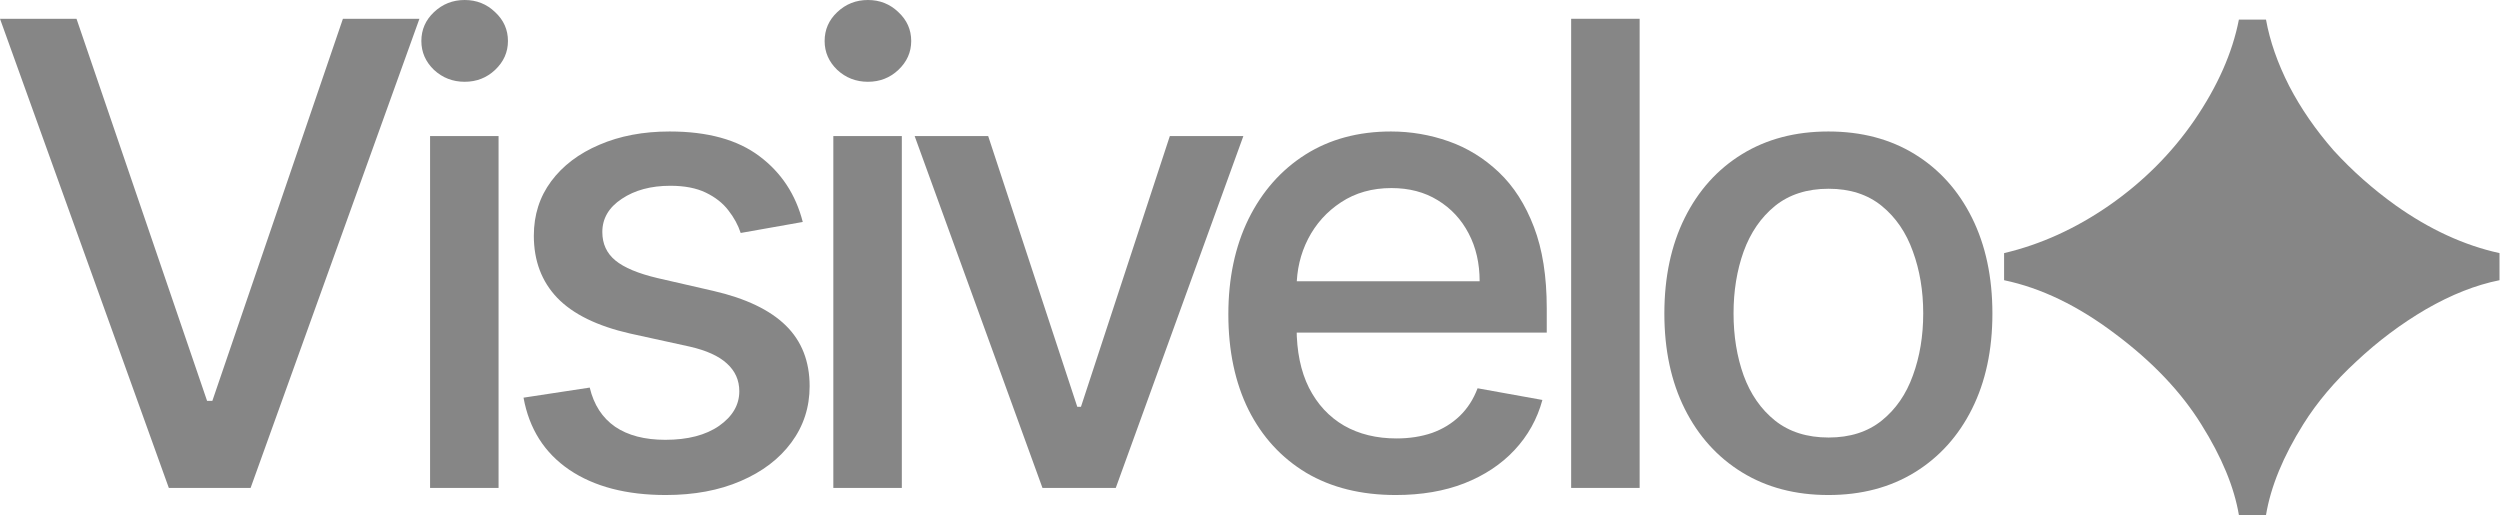 <svg xmlns="http://www.w3.org/2000/svg" width="2033" height="419" viewBox="0 0 2033 419" fill="none"><path d="M1820.67 418.806C1816.83 396.075 1806.69 371.596 1790.25 345.367C1773.81 318.79 1750.38 294.135 1719.96 271.404C1689.88 248.673 1659.81 234.16 1629.73 227.866V205.834C1659.46 198.84 1687.96 185.901 1715.24 167.016C1742.86 147.782 1765.95 124.702 1784.48 97.774C1803.36 70.147 1815.43 42.87 1820.67 15.942H1842.71C1845.85 33.428 1852.15 51.438 1861.59 69.972C1871.03 88.157 1883.1 105.643 1897.79 122.429C1912.82 138.865 1929.61 153.727 1948.14 167.016C1975.77 186.6 2003.92 199.539 2032.6 205.834V227.866C2013.36 231.712 1993.43 239.581 1972.8 251.471C1952.51 263.361 1933.63 277.524 1916.14 293.96C1898.66 310.047 1884.32 327.008 1873.13 344.843C1856.69 371.071 1846.55 395.725 1842.71 418.806H1820.67Z" fill="#868686"></path><path d="M1486.84 402.549C1460.02 402.549 1436.61 396.402 1416.61 384.107C1396.62 371.813 1381.1 354.613 1370.04 332.508C1358.99 310.403 1353.46 284.572 1353.46 255.016C1353.46 225.335 1358.99 199.38 1370.04 177.151C1381.1 154.922 1396.62 137.66 1416.61 125.365C1436.61 113.071 1460.02 106.924 1486.84 106.924C1513.66 106.924 1537.07 113.071 1557.07 125.365C1577.06 137.66 1592.59 154.922 1603.64 177.151C1614.69 199.38 1620.22 225.335 1620.22 255.016C1620.22 284.572 1614.69 310.403 1603.64 332.508C1592.59 354.613 1577.06 371.813 1557.07 384.107C1537.07 396.402 1513.66 402.549 1486.84 402.549ZM1487.03 355.793C1504.41 355.793 1518.82 351.198 1530.24 342.008C1541.67 332.818 1550.11 320.586 1555.58 305.311C1561.17 290.036 1563.96 273.209 1563.96 254.83C1563.96 236.574 1561.17 219.809 1555.58 204.534C1550.11 189.135 1541.67 176.779 1530.24 167.465C1518.82 158.151 1504.41 153.494 1487.03 153.494C1469.52 153.494 1454.99 158.151 1443.44 167.465C1432.01 176.779 1423.51 189.135 1417.92 204.534C1412.45 219.809 1409.72 236.574 1409.72 254.83C1409.72 273.209 1412.45 290.036 1417.92 305.311C1423.51 320.586 1432.01 332.818 1443.44 342.008C1454.99 351.198 1469.52 355.793 1487.03 355.793Z" fill="#868686"></path><path d="M1333.35 15.274V396.774H1277.66V15.274H1333.35Z" fill="#868686"></path><path d="M1135.06 402.549C1106.87 402.549 1082.6 396.526 1062.23 384.48C1041.99 372.31 1026.34 355.234 1015.29 333.253C1004.36 311.148 998.895 285.255 998.895 255.575C998.895 226.267 1004.36 200.436 1015.29 178.082C1026.34 155.729 1041.74 138.281 1061.48 125.738C1081.35 113.195 1104.58 106.924 1131.15 106.924C1147.3 106.924 1162.94 109.594 1178.1 114.934C1193.25 120.274 1206.84 128.656 1218.89 140.082C1230.94 151.507 1240.44 166.347 1247.39 184.602C1254.35 202.733 1257.82 224.776 1257.82 250.731V270.477H1030.38V228.75H1203.24C1203.24 214.096 1200.26 201.119 1194.3 189.818C1188.34 178.393 1179.96 169.389 1169.15 162.808C1158.47 156.226 1145.93 152.935 1131.53 152.935C1115.88 152.935 1102.22 156.785 1090.54 164.484C1078.99 172.059 1070.05 181.994 1063.72 194.289C1057.51 206.459 1054.41 219.685 1054.41 233.966V266.565C1054.41 285.69 1057.76 301.958 1064.46 315.37C1071.3 328.782 1080.8 339.028 1092.97 346.106C1105.14 353.061 1119.36 356.538 1135.62 356.538C1146.18 356.538 1155.8 355.048 1164.5 352.067C1173.19 348.963 1180.7 344.368 1187.04 338.283C1193.37 332.197 1198.21 324.684 1201.57 315.743L1254.28 325.243C1250.06 340.766 1242.49 354.365 1231.56 366.038C1220.75 377.588 1207.15 386.591 1190.76 393.049C1174.49 399.382 1155.93 402.549 1135.06 402.549Z" fill="#868686"></path><path d="M1011.1 110.649L907.344 396.774H847.735L743.791 110.649H803.587L876.049 330.831H879.03L951.306 110.649H1011.1Z" fill="#868686"></path><path d="M677.667 396.775V110.65H733.364V396.775H677.667ZM705.795 66.502C696.108 66.502 687.788 63.273 680.833 56.815C674.003 50.233 670.588 42.41 670.588 33.344C670.588 24.154 674.003 16.331 680.833 9.873C687.788 3.291 696.108 0 705.795 0C715.481 0 723.74 3.291 730.57 9.873C737.524 16.331 741.001 24.154 741.001 33.344C741.001 42.41 737.524 50.233 730.57 56.815C723.74 63.273 715.481 66.502 705.795 66.502Z" fill="#868686"></path><path d="M652.805 180.504L602.323 189.446C600.212 182.988 596.859 176.841 592.264 171.004C587.793 165.167 581.708 160.386 574.009 156.66C566.309 152.935 556.685 151.072 545.135 151.072C529.364 151.072 516.2 154.611 505.644 161.69C495.088 168.644 489.811 177.648 489.811 188.7C489.811 198.263 493.35 205.962 500.428 211.799C507.507 217.636 518.932 222.417 534.704 226.143L580.156 236.574C606.483 242.659 626.105 252.035 639.02 264.702C651.936 277.369 658.393 293.824 658.393 314.066C658.393 331.204 653.426 346.479 643.491 359.891C633.68 373.179 619.958 383.611 602.323 391.186C584.813 398.761 564.508 402.549 541.41 402.549C509.37 402.549 483.229 395.719 462.986 382.058C442.744 368.274 430.325 348.714 425.73 323.38L479.565 315.184C482.918 329.217 489.811 339.835 500.242 347.038C510.674 354.116 524.272 357.656 541.037 357.656C559.293 357.656 573.885 353.868 584.813 346.293C595.741 338.593 601.205 329.217 601.205 318.164C601.205 309.223 597.852 301.71 591.146 295.625C584.565 289.54 574.443 284.945 560.783 281.84L512.35 271.222C485.65 265.137 465.905 255.45 453.113 242.163C440.447 228.875 434.113 212.047 434.113 191.681C434.113 174.792 438.832 160.013 448.27 147.346C457.708 134.679 470.748 124.807 487.389 117.728C504.03 110.525 523.092 106.924 544.577 106.924C575.499 106.924 599.839 113.63 617.598 127.042C635.357 140.33 647.092 158.151 652.805 180.504Z" fill="#868686"></path><path d="M349.733 396.775V110.65H405.43V396.775H349.733ZM377.861 66.502C368.175 66.502 359.854 63.273 352.9 56.815C346.069 50.233 342.654 42.41 342.654 33.344C342.654 24.154 346.069 16.331 352.9 9.873C359.854 3.291 368.175 0 377.861 0C387.548 0 395.806 3.291 402.636 9.873C409.591 16.331 413.068 24.154 413.068 33.344C413.068 42.41 409.591 50.233 402.636 56.815C395.806 63.273 387.548 66.502 377.861 66.502Z" fill="#868686"></path><path d="M62.217 15.274L168.396 325.988H172.681L278.86 15.274H341.077L203.789 396.774H137.288L0 15.274H62.217Z" fill="#868686"></path></svg>
